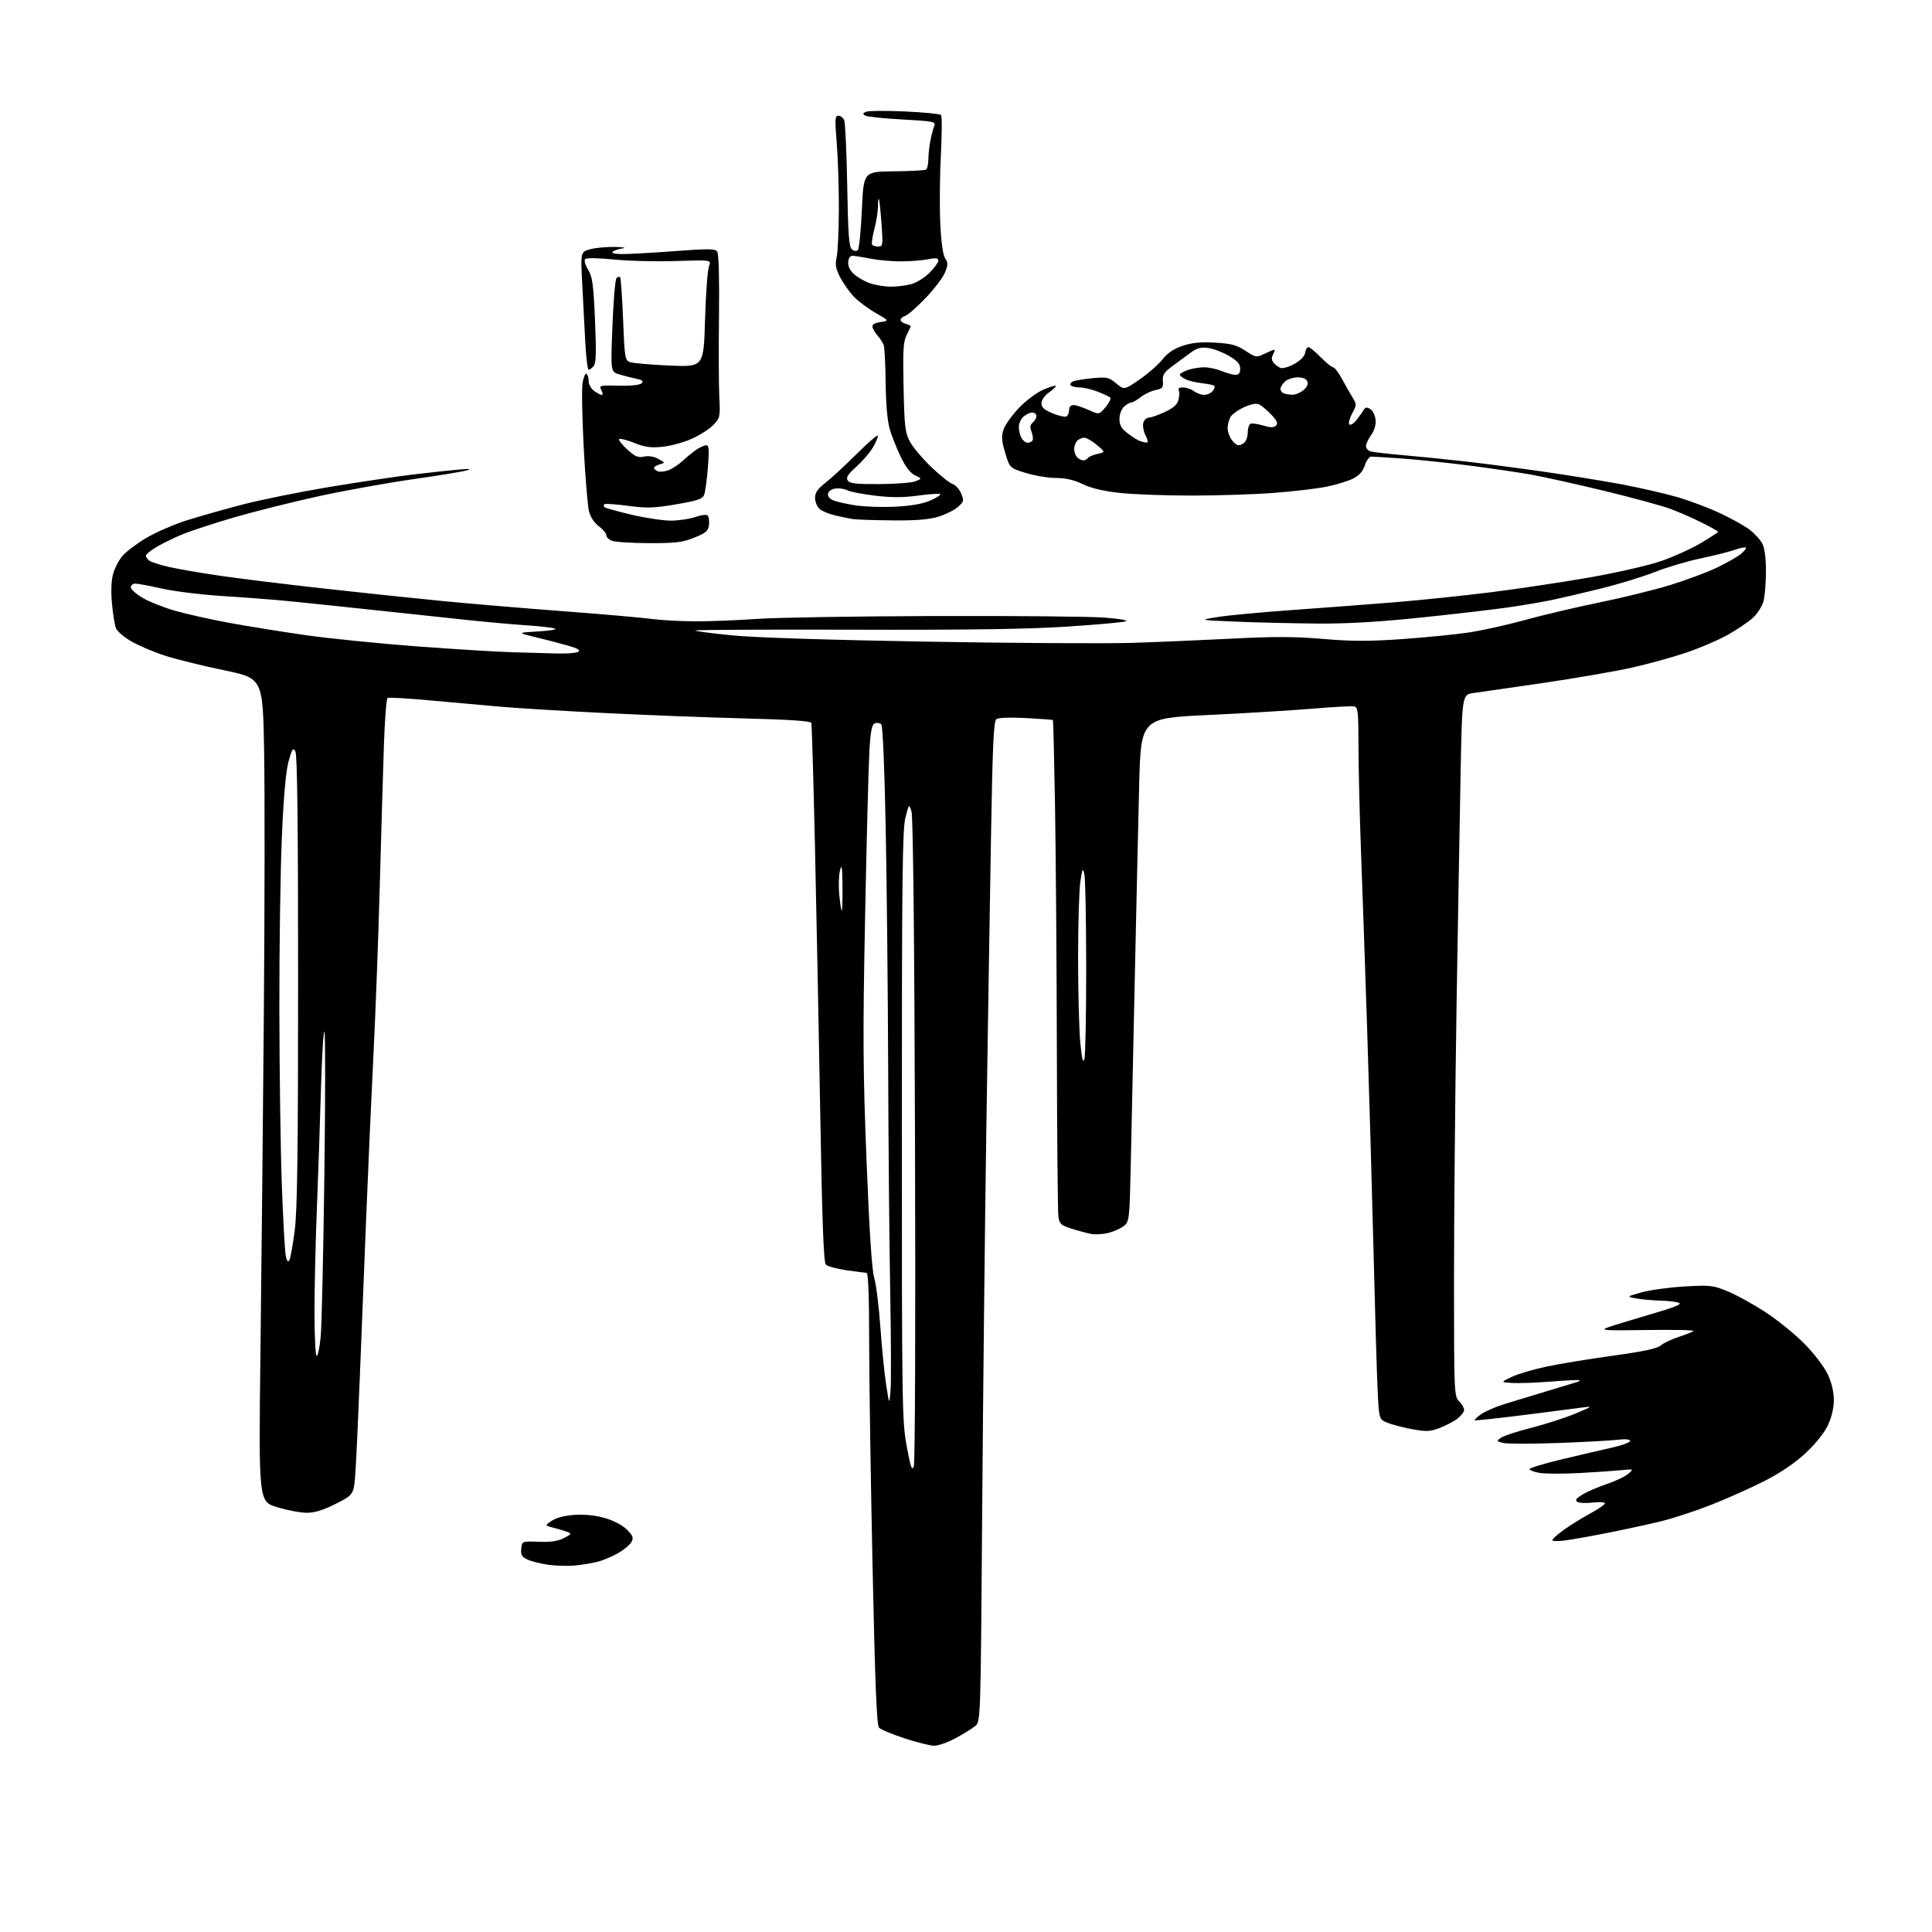 <?xml version="1.0" encoding="UTF-8" standalone="no"?>
<svg 
  version="1.1" 
  xmlns="http://www.w3.org/2000/svg" 
  xmlns:xlink="http://www.w3.org/1999/xlink" 
  xmlns:svg="http://www.w3.org/2000/svg"
  xmlns:rdf="http://www.w3.org/1999/02/22-rdf-syntax-ns#"
  xmlns:cc="http://creativecommons.org/ns#"
  xmlns:dc="http://purl.org/dc/elements/1.1/"
  viewBox="0 0 768 768"
  width="768"
  height="768"
>
<style>svg {background-color: white; }</style>"
<path stroke="none" fill="black" fill-rule="evenodd" d="M371.36,693.96C369.79,693.94 364.49,692.62 359.59,691.02C354.69,689.42 350.12,687.52 349.44,686.80C348.50,685.83 347.86,669.79 346.85,622.50C346.11,587.85 345.50,547.46 345.50,532.75C345.50,515.60 345.14,505.99 344.50,505.98C343.95,505.97 340.35,505.51 336.51,504.95C332.66,504.39 328.97,503.39 328.30,502.72C327.41,501.82 326.82,486.04 326.06,442.50C325.49,410.05 324.54,362.12 323.95,336.00C323.36,309.88 322.71,288.00 322.52,287.38C322.27,286.61 313.85,286.04 295.83,285.58C281.35,285.20 256.45,284.25 240.50,283.45C224.55,282.66 206.10,281.54 199.50,280.98C192.90,280.41 180.17,279.27 171.20,278.44C162.24,277.61 154.53,277.17 154.06,277.46C153.60,277.75 152.94,286.20 152.61,296.24C152.27,306.28 151.53,331.38 150.97,352.00C150.41,372.62 149.29,402.55 148.49,418.50C147.69,434.45 146.36,464.15 145.54,484.50C144.71,504.85 143.58,533.42 143.01,548.00C142.44,562.58 141.69,578.92 141.34,584.31C140.71,594.12 140.71,594.12 133.60,597.73C128.60,600.27 125.17,601.34 122.00,601.35C119.53,601.36 114.19,600.36 110.15,599.13C102.81,596.88 102.81,596.88 103.53,537.69C103.93,505.14 104.54,444.75 104.88,403.50C105.22,362.25 105.28,315.26 105.00,299.07C104.50,269.64 104.50,269.64 89.00,266.42C80.47,264.66 69.90,262.04 65.50,260.61C61.10,259.19 55.12,256.64 52.21,254.97C49.30,253.29 46.53,250.90 46.06,249.67C45.59,248.43 44.89,244.05 44.51,239.93C44.07,235.26 44.23,230.86 44.93,228.26C45.55,225.97 47.21,222.71 48.63,221.03C50.05,219.35 54.31,216.12 58.11,213.87C61.90,211.61 69.17,208.45 74.26,206.84C79.34,205.24 89.35,202.40 96.51,200.54C103.66,198.68 118.96,195.58 130.51,193.65C142.05,191.73 157.12,189.48 164.00,188.65C170.88,187.83 179.20,186.93 182.50,186.65C186.85,186.28 187.67,186.38 185.50,187.01C183.85,187.48 174.18,189.07 164.00,190.52C153.82,191.98 137.18,194.98 127.00,197.19C116.83,199.40 101.67,203.18 93.32,205.60C84.97,208.02 75.30,211.21 71.82,212.69C68.34,214.18 63.81,216.43 61.75,217.71C59.69,218.98 58.00,220.41 58.00,220.89C58.00,221.37 58.57,222.23 59.26,222.80C59.95,223.37 63.44,224.52 67.01,225.34C70.58,226.16 79.80,227.75 87.50,228.88C95.20,230.00 113.65,232.27 128.50,233.92C143.35,235.58 164.72,237.83 176.00,238.93C187.28,240.02 208.88,241.84 224.00,242.98C239.12,244.11 254.80,245.48 258.82,246.02C262.85,246.56 270.95,247.00 276.82,246.99C282.70,246.99 293.57,246.55 301.00,246.02C308.43,245.49 340.15,244.97 371.50,244.88C402.85,244.78 433.21,245.06 438.97,245.50C445.15,245.96 448.64,246.58 447.47,247.00C446.39,247.38 435.82,248.33 424.00,249.10C408.63,250.10 384.43,250.45 339.14,250.31C304.30,250.21 276.02,250.35 276.31,250.64C276.60,250.93 283.28,251.80 291.17,252.58C299.94,253.45 329.92,254.41 368.50,255.07C403.15,255.66 439.82,255.88 450.00,255.55C460.18,255.23 478.18,254.46 490.00,253.85C506.56,253.00 514.83,253.03 526.00,253.99C537.30,254.95 544.20,254.97 557.25,254.06C566.47,253.42 578.39,252.24 583.75,251.44C589.11,250.64 599.12,248.42 606.00,246.51C612.88,244.60 626.15,241.47 635.51,239.55C644.86,237.64 657.65,234.49 663.92,232.57C670.20,230.64 678.52,227.54 682.42,225.68C686.31,223.81 690.62,221.36 692.00,220.23C693.38,219.10 694.27,217.95 694.00,217.68C693.73,217.40 691.70,217.81 689.50,218.59C687.30,219.37 681.23,220.89 676.00,221.98C670.77,223.07 662.59,225.51 657.81,227.39C653.04,229.27 643.36,232.24 636.31,233.97C629.27,235.71 620.58,237.74 617.00,238.49C613.42,239.24 605.77,240.55 600.00,241.39C594.23,242.23 578.54,244.07 565.14,245.46C547.95,247.25 535.73,247.96 523.64,247.87C514.21,247.80 499.75,247.46 491.50,247.12C476.50,246.50 476.50,246.50 484.00,245.28C488.12,244.61 501.62,243.35 514.00,242.47C526.38,241.58 544.60,240.21 554.50,239.40C564.40,238.60 581.50,236.82 592.50,235.45C603.50,234.07 621.31,231.40 632.08,229.51C643.04,227.58 655.59,224.69 660.58,222.95C665.49,221.24 672.54,218.02 676.25,215.80C679.96,213.59 683.00,211.60 683.00,211.40C683.00,211.20 680.19,209.61 676.76,207.88C673.33,206.15 667.73,203.68 664.32,202.40C660.91,201.11 648.98,197.85 637.81,195.15C626.64,192.45 613.45,189.52 608.50,188.64C603.55,187.77 592.52,186.15 584.00,185.05C575.48,183.96 563.55,182.71 557.50,182.28C551.45,181.85 545.87,181.50 545.09,181.50C544.31,181.50 543.16,183.07 542.53,185.00C541.73,187.44 540.30,189.04 537.80,190.28C535.83,191.26 531.13,192.69 527.36,193.46C523.59,194.23 514.17,195.34 506.44,195.93C498.71,196.52 483.96,197.00 473.65,197.00C463.35,197.00 450.55,196.53 445.21,195.95C438.68,195.25 433.83,194.10 430.40,192.45C426.88,190.76 423.59,190.00 419.76,190.00C416.71,190.00 411.33,189.11 407.80,188.02C401.39,186.04 401.39,186.04 399.60,180.07C398.17,175.28 398.03,173.44 398.91,170.76C399.52,168.92 402.27,165.06 405.03,162.17C407.78,159.28 412.12,156.02 414.66,154.93C417.20,153.84 419.47,153.14 419.70,153.37C419.93,153.59 418.74,154.76 417.06,155.96C415.24,157.25 414.00,159.02 414.00,160.32C414.01,161.96 415.11,162.95 418.46,164.33C420.92,165.34 423.39,165.88 423.96,165.52C424.53,165.17 425.00,164.01 425.00,162.94C425.00,161.75 425.68,161.01 426.75,161.02C427.71,161.03 430.40,161.91 432.72,162.96C436.93,164.87 436.93,164.87 439.52,161.79C440.95,160.10 441.75,158.39 441.31,158.01C440.86,157.62 438.58,156.56 436.23,155.65C433.88,154.74 430.65,154.00 429.04,154.00C427.43,154.00 425.87,153.60 425.56,153.10C425.26,152.61 425.79,151.91 426.74,151.54C427.70,151.18 431.19,150.63 434.51,150.32C440.01,149.80 440.83,149.99 443.70,152.40C446.86,155.06 446.86,155.06 452.98,150.85C456.36,148.54 460.45,144.96 462.08,142.89C464.15,140.29 466.62,138.62 470.15,137.45C473.85,136.22 477.39,135.88 483.07,136.21C489.49,136.58 491.64,137.16 495.10,139.45C499.19,142.15 499.39,142.18 502.68,140.61C504.55,139.73 506.29,139.00 506.57,139.00C506.84,139.00 506.62,139.84 506.07,140.86C505.38,142.16 505.44,143.18 506.29,144.22C506.95,145.05 508.22,145.97 509.09,146.27C509.97,146.57 512.45,145.83 514.59,144.63C516.99,143.29 518.62,141.58 518.82,140.22C519.00,139.00 519.58,138.00 520.11,138.00C520.64,138.00 522.84,139.80 525.00,142.00C527.16,144.20 529.38,146.00 529.94,146.00C530.51,146.00 532.12,148.14 533.53,150.75C534.94,153.36 536.84,156.70 537.75,158.16C539.31,160.66 539.30,161.03 537.50,164.37C536.45,166.32 535.94,168.28 536.38,168.71C536.82,169.14 538.05,168.42 539.13,167.09C540.20,165.76 541.49,163.96 541.99,163.09C542.70,161.85 543.29,161.74 544.70,162.60C545.69,163.21 546.64,165.12 546.81,166.86C547.01,168.85 546.37,171.08 545.06,172.91C543.93,174.50 543.00,176.50 543.00,177.34C543.00,178.18 543.79,179.12 544.76,179.42C545.73,179.73 551.69,180.42 558.01,180.96C564.33,181.50 575.48,182.63 582.79,183.47C590.10,184.30 604.05,186.13 613.79,187.53C623.53,188.92 637.45,191.18 644.72,192.55C651.99,193.93 661.89,196.19 666.71,197.59C671.54,198.99 679.18,201.86 683.70,203.98C688.21,206.09 693.53,209.06 695.51,210.58C697.49,212.09 699.77,214.58 700.56,216.11C701.48,217.89 702.00,221.92 701.99,227.20C701.99,231.77 701.53,237.15 700.97,239.17C700.41,241.19 698.42,244.18 696.53,245.84C694.65,247.49 690.19,250.47 686.61,252.47C683.04,254.47 675.70,257.61 670.31,259.43C664.91,261.26 655.19,263.95 648.69,265.40C642.20,266.85 626.45,269.57 613.69,271.45C600.94,273.32 588.41,275.13 585.86,275.47C581.23,276.09 581.23,276.09 580.63,306.29C580.31,322.91 579.57,365.07 579.00,400.00C578.44,434.93 577.98,484.09 577.99,509.25C578.00,553.66 578.06,555.06 580.00,557.00C581.10,558.10 582.00,559.64 582.00,560.43C582.00,561.21 580.85,562.76 579.44,563.87C578.04,564.97 574.86,566.65 572.38,567.60C568.44,569.10 567.04,569.17 561.27,568.11C557.64,567.44 553.22,566.28 551.44,565.54C548.21,564.19 548.21,564.19 547.64,552.84C547.33,546.61 546.59,521.70 546.00,497.50C545.40,473.30 544.26,433.48 543.46,409.00C542.66,384.52 541.56,352.80 541.02,338.50C540.48,324.20 540.03,305.45 540.02,296.82C540.00,282.70 539.83,281.11 538.25,280.81C537.29,280.62 529.75,281.04 521.50,281.73C513.25,282.42 494.57,283.55 480.00,284.24C453.50,285.50 453.50,285.50 452.83,312.50C452.46,327.35 451.65,363.12 451.03,392.00C450.42,420.88 449.70,453.73 449.45,465.00C449.02,484.28 448.87,485.60 446.90,487.24C445.75,488.19 443.02,489.46 440.82,490.05C438.63,490.64 435.41,490.84 433.67,490.49C431.92,490.14 428.41,489.20 425.86,488.38C421.81,487.10 421.15,486.50 420.74,483.71C420.47,481.94 420.20,452.15 420.12,417.50C420.04,382.85 419.71,339.20 419.39,320.50C419.06,301.80 418.69,286.39 418.56,286.25C418.44,286.11 413.65,285.75 407.92,285.44C401.90,285.11 396.91,285.28 396.11,285.83C394.98,286.61 394.58,295.49 393.92,333.64C393.48,359.41 392.65,411.10 392.09,448.50C391.52,485.90 390.78,554.26 390.44,600.41C389.82,684.33 389.82,684.33 387.66,686.12C386.47,687.11 382.96,689.28 379.86,690.96C376.76,692.63 372.93,693.98 371.36,693.96zM228.50,622.32C225.75,622.58 221.03,622.45 218.00,622.03C214.97,621.60 211.24,620.67 209.70,619.95C207.41,618.87 206.96,618.08 207.20,615.64C207.50,612.64 207.50,612.64 214.17,612.88C218.92,613.06 221.80,612.64 224.17,611.41C227.18,609.86 227.30,609.63 225.49,608.94C224.40,608.53 221.93,607.79 220.00,607.30C216.50,606.40 216.50,606.40 219.40,604.49C221.21,603.29 224.63,602.43 228.52,602.18C232.49,601.93 236.83,602.39 240.52,603.46C243.93,604.45 247.49,606.33 249.20,608.04C251.60,610.45 251.92,611.29 251.03,612.94C250.44,614.04 248.06,616.04 245.73,617.39C243.40,618.73 239.70,620.29 237.50,620.84C235.30,621.39 231.25,622.06 228.50,622.32zM621.75,612.40C619.14,612.71 617.02,612.63 617.04,612.23C617.06,611.83 619.07,610.03 621.51,608.24C623.96,606.44 628.66,603.52 631.96,601.74C635.26,599.96 637.97,598.10 637.98,597.61C637.99,597.12 635.84,596.98 633.20,597.29C630.55,597.60 627.78,597.48 627.03,597.02C626.00,596.38 626.51,595.66 629.08,594.09C630.96,592.94 635.30,591.07 638.73,589.93C642.16,588.78 645.99,586.96 647.23,585.88C649.50,583.91 649.50,583.91 644.50,584.42C641.75,584.69 634.23,585.21 627.80,585.56C621.36,585.91 614.27,585.88 612.05,585.51C609.82,585.13 608.00,584.45 608.00,584.00C608.00,583.55 613.74,581.81 620.75,580.13C627.76,578.45 636.76,576.35 640.75,575.46C644.74,574.57 648.00,573.37 648.00,572.79C648.00,572.12 646.13,571.96 642.75,572.36C639.86,572.69 629.13,573.26 618.91,573.63C608.68,574.00 599.06,573.98 597.51,573.59C594.81,572.91 594.78,572.84 596.69,571.50C597.78,570.74 603.21,568.97 608.77,567.56C614.32,566.15 622.16,563.62 626.19,561.94C633.16,559.02 633.29,558.91 629.00,559.50C626.52,559.85 615.97,561.20 605.54,562.52C595.11,563.84 586.42,564.76 586.23,564.57C586.04,564.37 587.17,563.31 588.73,562.19C590.30,561.07 594.49,559.25 598.04,558.14C601.59,557.03 609.23,554.71 615.00,552.98C620.77,551.25 626.13,549.63 626.89,549.39C627.66,549.15 628.11,548.81 627.89,548.64C627.68,548.47 622.55,548.72 616.50,549.20C610.45,549.67 603.48,549.92 601.00,549.75C596.50,549.44 596.50,549.44 601.00,547.31C603.48,546.14 609.77,544.28 615.00,543.19C620.23,542.09 632.08,540.16 641.34,538.88C653.37,537.23 658.76,536.07 660.19,534.83C661.29,533.88 664.51,532.34 667.35,531.42C670.18,530.51 672.83,529.45 673.24,529.09C673.64,528.72 665.32,528.55 654.74,528.70C637.05,528.95 635.82,528.86 639.50,527.54C641.70,526.76 649.31,524.43 656.41,522.37C665.67,519.69 668.77,518.42 667.41,517.89C666.36,517.48 663.02,517.08 660.00,517.01C656.98,516.94 652.70,516.56 650.50,516.16C646.50,515.44 646.50,515.44 652.50,513.74C655.80,512.81 663.45,511.76 669.50,511.40C679.79,510.80 680.90,510.92 686.72,513.29C690.14,514.69 696.89,518.41 701.72,521.55C706.55,524.69 713.57,530.39 717.33,534.21C721.22,538.16 725.20,543.38 726.57,546.33C728.11,549.62 728.98,553.32 728.98,556.50C728.98,559.64 728.11,563.36 726.65,566.50C725.22,569.55 721.77,573.87 717.79,577.59C713.50,581.60 707.91,585.39 701.39,588.73C695.95,591.51 686.33,595.80 680.00,598.28C673.67,600.75 664.67,603.69 660.00,604.81C655.33,605.94 645.88,607.98 639.00,609.35C632.12,610.72 624.36,612.10 621.75,612.40zM363.25,582.89C363.76,581.51 363.97,526.33 363.73,453.00C363.48,372.19 362.96,324.40 362.33,322.50C361.34,319.51 361.33,319.52 359.92,325.00C358.73,329.60 358.50,349.73 358.50,447.50C358.50,558.76 358.59,565.01 360.43,574.89C361.99,583.33 362.52,584.83 363.25,582.89zM354.00,553.00C354.27,549.98 354.22,532.20 353.87,513.50C353.53,494.80 353.16,454.98 353.06,425.00C352.96,395.02 352.52,352.14 352.09,329.70C351.62,305.28 350.91,288.51 350.32,287.92C349.78,287.38 348.64,287.20 347.78,287.53C346.58,287.99 346.09,290.43 345.61,298.31C345.27,303.92 344.50,333.48 343.90,364.00C342.95,411.90 343.03,425.26 344.47,461.50C345.60,489.89 346.59,504.96 347.52,508.00C348.28,510.48 349.37,519.25 349.96,527.50C350.54,535.75 351.57,546.10 352.26,550.50C353.50,558.50 353.50,558.50 354.00,553.00zM125.88,539.00C126.37,539.00 127.09,535.56 127.48,531.35C127.88,527.14 128.53,498.45 128.94,467.60C129.34,436.74 129.36,410.88 128.98,410.12C128.59,409.37 127.96,419.72 127.58,433.12C127.19,446.53 126.47,467.85 125.96,480.50C125.45,493.15 125.03,511.49 125.02,521.25C125.01,531.01 125.40,539.00 125.88,539.00zM115.06,500.87C115.48,500.10 116.43,494.76 117.17,488.99C118.19,480.94 118.50,457.82 118.50,389.50C118.50,326.96 118.18,299.95 117.41,298.66C116.47,297.08 116.08,297.66 114.71,302.66C113.64,306.54 112.75,316.53 112.05,332.50C111.47,345.70 111.02,376.52 111.05,401.00C111.08,425.48 111.52,456.98 112.03,471.00C112.54,485.02 113.25,497.79 113.62,499.37C114.09,501.42 114.50,501.85 115.06,500.87zM431.06,421.00C431.47,419.62 431.79,403.20 431.78,384.50C431.77,365.80 431.44,349.15 431.05,347.50C430.42,344.83 430.25,345.15 429.45,350.50C428.96,353.80 428.56,367.52 428.56,381.00C428.57,394.48 428.96,409.55 429.44,414.50C430.07,421.01 430.52,422.81 431.06,421.00zM334.62,362.00C334.83,362.00 334.95,357.61 334.90,352.25C334.82,344.47 334.62,343.21 333.91,346.00C333.42,347.93 333.29,352.31 333.63,355.75C333.96,359.19 334.41,362.00 334.62,362.00zM221.50,259.77C225.35,259.88 229.12,259.58 229.88,259.09C230.86,258.47 229.69,257.77 225.88,256.67C222.92,255.81 217.12,254.30 213.00,253.31C205.50,251.50 205.50,251.50 214.00,251.00C218.82,250.72 221.63,250.21 220.50,249.83C219.40,249.47 214.22,248.89 209.00,248.55C203.78,248.20 193.43,247.27 186.00,246.48C178.57,245.68 161.93,243.91 149.00,242.53C136.07,241.15 120.78,239.55 115.00,238.98C109.22,238.40 97.53,237.50 89.00,236.97C80.47,236.45 69.47,235.11 64.55,234.01C59.63,232.90 54.79,232.00 53.80,232.00C52.81,232.00 52.00,232.66 52.00,233.46C52.00,234.26 54.11,236.15 56.69,237.66C59.26,239.17 65.00,241.46 69.44,242.74C73.87,244.03 83.47,246.18 90.77,247.53C98.07,248.88 111.80,251.09 121.27,252.45C130.75,253.81 150.88,255.84 166.00,256.97C181.12,258.09 198.22,259.14 204.00,259.29C209.78,259.45 217.65,259.67 221.50,259.77zM258.00,215.91C251.12,215.89 244.49,215.47 243.25,214.97C242.01,214.47 241.00,213.46 241.00,212.72C241.00,211.98 239.67,210.39 238.04,209.19C236.24,207.86 234.71,205.52 234.13,203.25C233.61,201.19 232.67,189.82 232.04,178.00C231.41,166.18 231.20,154.60 231.57,152.27C231.94,149.94 232.64,148.28 233.12,148.58C233.61,148.87 234.00,150.19 234.00,151.50C234.00,152.83 234.98,154.57 236.22,155.44C237.44,156.30 238.81,157.00 239.26,157.00C239.70,157.00 239.60,156.13 239.03,155.06C238.05,153.22 238.37,153.14 245.95,153.31C250.84,153.43 254.34,153.06 255.05,152.35C255.91,151.49 255.37,151.04 252.85,150.53C251.01,150.16 247.98,149.38 246.12,148.81C242.73,147.76 242.73,147.76 243.45,129.63C243.84,119.66 244.56,111.08 245.06,110.57C245.56,110.05 246.21,109.88 246.50,110.17C246.80,110.47 247.33,118.01 247.68,126.94C248.28,142.20 248.45,143.22 250.41,143.94C251.56,144.37 258.62,144.98 266.10,145.31C279.71,145.90 279.71,145.90 280.26,127.20C280.56,116.91 281.27,107.33 281.82,105.90C282.84,103.30 282.84,103.30 268.67,103.76C260.88,104.02 249.78,103.75 244.00,103.16C237.95,102.54 233.13,102.47 232.63,102.97C232.12,103.48 232.61,105.26 233.77,107.18C235.50,110.01 235.91,112.99 236.52,127.25C237.07,140.02 236.95,144.36 236.00,145.50C235.31,146.33 234.41,147.00 234.00,147.00C233.58,147.00 232.97,141.94 232.64,135.75C232.31,129.56 231.76,119.02 231.42,112.33C230.79,100.15 230.79,100.15 234.64,99.08C236.76,98.49 241.20,98.08 244.50,98.16C247.80,98.23 249.15,98.49 247.50,98.73C245.85,98.96 244.07,99.57 243.55,100.08C242.97,100.64 244.51,101.00 247.55,101.00C250.27,101.00 259.62,100.47 268.33,99.82C281.87,98.81 284.30,98.84 285.13,100.07C285.72,100.93 285.99,111.06 285.81,125.50C285.65,138.70 285.71,153.22 285.93,157.77C286.33,165.70 286.23,166.15 283.57,168.92C282.05,170.51 278.20,172.98 275.02,174.41C271.84,175.84 266.60,177.28 263.37,177.60C258.72,178.08 256.38,177.76 252.12,176.06C249.16,174.89 246.46,174.20 246.12,174.54C245.78,174.88 247.22,176.73 249.31,178.65C252.44,181.51 253.63,182.02 255.99,181.50C257.79,181.11 259.93,181.45 261.69,182.41C264.46,183.93 264.47,183.96 262.25,184.59C261.01,184.94 260.00,185.58 260.00,186.01C260.00,186.44 260.68,187.05 261.51,187.36C262.34,187.68 264.25,187.48 265.76,186.91C267.27,186.34 269.85,184.62 271.50,183.09C273.15,181.56 275.61,179.56 276.97,178.65C278.33,177.74 280.04,177.00 280.77,177.00C281.83,177.00 281.96,178.79 281.41,185.75C281.03,190.56 280.37,195.44 279.94,196.60C279.29,198.36 277.52,198.98 268.81,200.47C259.90,202.00 257.21,202.08 249.61,201.07C244.75,200.42 240.52,200.14 240.22,200.45C239.92,200.75 239.94,201.27 240.27,201.60C240.60,201.93 245.44,203.28 251.02,204.60C256.61,205.92 263.72,206.98 266.84,206.96C269.95,206.93 274.29,206.27 276.49,205.49C278.68,204.71 280.85,204.45 281.31,204.91C281.78,205.38 282.01,207.05 281.83,208.63C281.55,211.06 280.67,211.83 276.00,213.72C271.31,215.61 268.65,215.93 258.00,215.91zM354.57,206.86C347.38,206.79 340.38,206.55 339.00,206.34C337.62,206.12 334.48,205.48 332.00,204.90C329.52,204.32 326.71,203.14 325.75,202.27C324.79,201.40 324.00,199.44 324.00,197.90C324.00,195.81 325.06,194.29 328.25,191.81C330.58,189.99 336.21,184.79 340.75,180.25C345.29,175.72 349.00,172.57 349.00,173.25C348.99,173.94 348.06,176.07 346.92,178.00C345.78,179.93 342.85,183.30 340.42,185.50C337.02,188.57 336.21,189.85 336.96,191.00C337.74,192.20 340.29,192.49 349.72,192.43C356.20,192.39 362.62,191.88 364.00,191.29C366.50,190.23 366.50,190.23 363.74,188.95C361.91,188.10 360.00,185.64 358.05,181.59C356.44,178.24 354.46,173.25 353.66,170.50C352.76,167.40 352.15,160.45 352.06,152.22C351.98,144.91 351.64,138.16 351.31,137.22C350.97,136.27 349.90,134.60 348.93,133.50C347.95,132.40 347.00,130.84 346.82,130.03C346.60,129.03 347.61,128.40 350.00,128.03C353.50,127.50 353.50,127.50 348.00,124.35C344.98,122.62 341.08,119.70 339.34,117.85C337.60,116.01 335.18,112.57 333.96,110.21C332.19,106.76 331.92,105.18 332.59,102.21C333.05,100.17 333.44,91.53 333.46,83.00C333.48,74.47 333.10,62.66 332.61,56.75C331.84,47.38 331.92,46.00 333.26,46.00C334.10,46.00 335.14,46.79 335.57,47.75C336.00,48.71 336.54,60.40 336.78,73.71C337.12,93.18 337.49,98.16 338.64,99.12C339.53,99.85 340.44,99.96 341.01,99.39C341.52,98.88 342.24,91.66 342.61,83.35C343.30,68.23 343.30,68.23 355.26,68.10C361.84,68.04 367.62,67.73 368.11,67.43C368.60,67.13 369.02,65.22 369.04,63.19C369.07,61.16 369.46,57.70 369.92,55.50C370.38,53.30 371.06,50.76 371.44,49.86C372.05,48.40 370.62,48.13 358.69,47.49C351.30,47.10 344.64,46.40 343.90,45.94C342.84,45.28 342.94,44.96 344.39,44.40C345.40,44.02 352.32,43.98 359.77,44.31C367.23,44.65 373.66,45.28 374.07,45.71C374.47,46.15 374.45,53.25 374.02,61.50C373.58,69.75 373.47,81.90 373.76,88.50C374.11,96.28 374.80,101.26 375.70,102.66C376.91,104.52 376.90,105.31 375.58,108.46C374.74,110.47 371.28,115.01 367.89,118.53C364.50,122.06 360.89,125.22 359.87,125.54C358.84,125.87 358.00,126.60 358.00,127.16C358.00,127.73 358.90,128.42 360.00,128.71C361.10,129.00 362.00,129.43 362.00,129.67C362.00,129.90 361.28,131.49 360.41,133.18C359.08,135.75 358.87,139.20 359.18,153.88C359.51,169.48 359.80,171.96 361.67,175.50C362.84,177.70 366.66,182.25 370.16,185.61C373.67,188.97 377.49,192.02 378.66,192.39C379.83,192.76 381.37,194.47 382.07,196.18C383.28,199.08 383.18,199.45 380.67,201.61C379.18,202.89 375.64,204.62 372.80,205.47C369.17,206.54 363.75,206.96 354.57,206.86zM355.93,201.41C362.29,201.09 366.82,200.29 369.83,198.96C372.30,197.87 374.06,196.73 373.76,196.43C373.46,196.12 369.52,196.38 365.00,197.00C358.99,197.82 354.38,197.83 347.76,197.02C342.80,196.42 337.87,195.47 336.82,194.90C335.76,194.34 333.69,194.02 332.21,194.19C330.60,194.37 329.38,195.20 329.19,196.25C328.97,197.38 329.77,198.34 331.45,198.98C332.87,199.52 336.84,200.40 340.27,200.92C343.70,201.45 350.74,201.67 355.93,201.41zM430.64,183.00C431.32,183.00 432.14,182.58 432.45,182.08C432.77,181.57 434.47,180.84 436.24,180.45C439.45,179.74 439.45,179.74 436.01,176.87C434.12,175.29 431.86,174.00 430.99,174.00C430.11,174.00 428.86,174.54 428.20,175.20C427.54,175.86 427.00,177.34 427.00,178.50C427.00,179.66 427.54,181.14 428.20,181.80C428.86,182.46 429.96,183.00 430.64,183.00zM492.36,177.00C493.04,177.00 494.14,176.46 494.80,175.80C495.46,175.14 496.00,173.37 496.00,171.86C496.00,170.35 496.44,168.85 496.98,168.51C497.52,168.18 499.78,168.45 502.01,169.12C505.09,170.04 506.34,170.06 507.23,169.17C508.11,168.29 507.68,167.27 505.44,164.92C503.82,163.22 501.71,161.40 500.74,160.87C499.49,160.20 497.69,160.48 494.57,161.86C492.15,162.94 489.68,164.72 489.09,165.84C488.49,166.96 488.00,168.92 488.00,170.21C488.00,171.50 488.70,173.56 489.56,174.78C490.41,176.00 491.67,177.00 492.36,177.00zM408.48,176.00C409.25,176.00 410.14,175.59 410.45,175.08C410.76,174.58 410.59,173.04 410.06,171.66C409.35,169.79 409.48,168.85 410.55,167.96C411.35,167.30 412.00,166.14 412.00,165.38C412.00,164.62 411.25,164.00 410.33,164.00C409.41,164.00 407.83,164.74 406.83,165.65C405.82,166.57 405.00,168.39 405.00,169.72C405.00,171.05 405.47,173.00 406.04,174.07C406.60,175.13 407.70,176.00 408.48,176.00zM455.67,175.92C456.49,175.98 456.40,175.10 455.35,173.01C454.53,171.36 454.15,169.11 454.50,168.01C454.85,166.90 455.85,166.00 456.72,166.00C457.60,166.00 460.46,164.99 463.09,163.75C466.61,162.09 468.04,160.78 468.51,158.77C468.86,157.28 468.86,155.59 468.52,155.02C468.15,154.44 468.89,154.00 470.25,154.00C471.55,154.00 473.49,154.66 474.56,155.47C475.63,156.28 477.46,156.95 478.63,156.97C479.80,156.99 481.32,156.31 482.02,155.48C482.72,154.64 483.03,153.70 482.73,153.39C482.42,153.08 480.22,152.61 477.83,152.34C475.45,152.07 472.49,151.36 471.25,150.75C470.01,150.15 469.00,149.33 469.00,148.93C469.00,148.53 470.42,147.70 472.15,147.10C473.88,146.49 476.82,146.00 478.68,146.00C480.54,146.00 483.68,146.68 485.65,147.50C487.63,148.32 490.09,149.00 491.12,149.00C492.45,149.00 493.00,148.28 493.00,146.54C493.00,144.69 491.90,143.44 488.50,141.45C486.02,140.00 482.31,138.59 480.25,138.32C477.37,137.94 475.77,138.37 473.35,140.16C471.61,141.45 468.35,143.85 466.10,145.50C462.72,147.98 462.05,149.02 462.25,151.46C462.47,154.05 462.11,154.50 459.34,155.06C457.61,155.42 454.96,156.67 453.46,157.85C451.96,159.03 450.26,160.00 449.69,160.00C449.12,160.00 447.83,160.74 446.83,161.65C445.78,162.61 445.00,164.68 445.00,166.54C445.00,169.00 445.76,170.34 448.25,172.23C450.04,173.58 452.18,174.95 453.00,175.27C453.82,175.58 455.03,175.88 455.67,175.92zM513.64,156.92C514.82,156.96 516.80,156.17 518.06,155.16C519.51,153.98 520.10,152.72 519.70,151.66C519.29,150.59 517.92,150.00 515.86,150.00C514.10,150.00 511.83,150.74 510.83,151.65C509.82,152.57 509.00,153.88 509.00,154.57C509.00,155.27 509.56,156.06 510.25,156.34C510.94,156.62 512.46,156.88 513.64,156.92zM354.00,113.95C356.48,113.97 360.20,113.52 362.27,112.94C364.34,112.37 367.60,110.33 369.52,108.41C371.43,106.50 373.00,104.33 373.00,103.60C373.00,102.57 372.03,102.46 368.75,103.09C366.41,103.54 361.57,103.91 358.00,103.90C354.43,103.89 349.25,103.44 346.50,102.90C343.75,102.36 340.60,101.83 339.50,101.71C338.03,101.56 337.42,102.18 337.20,104.03C337.01,105.70 337.75,107.36 339.36,108.87C340.71,110.13 343.54,111.79 345.66,112.54C347.77,113.30 351.52,113.93 354.00,113.95zM349.09,98.00C350.97,98.00 351.04,97.52 350.40,88.75C350.03,83.66 349.56,79.31 349.36,79.08C349.16,78.85 349.00,80.22 349.00,82.12C349.00,84.01 348.36,88.02 347.59,91.02C346.81,94.01 346.38,96.81 346.64,97.23C346.91,97.66 348.01,98.00 349.09,98.00z" />

</svg>